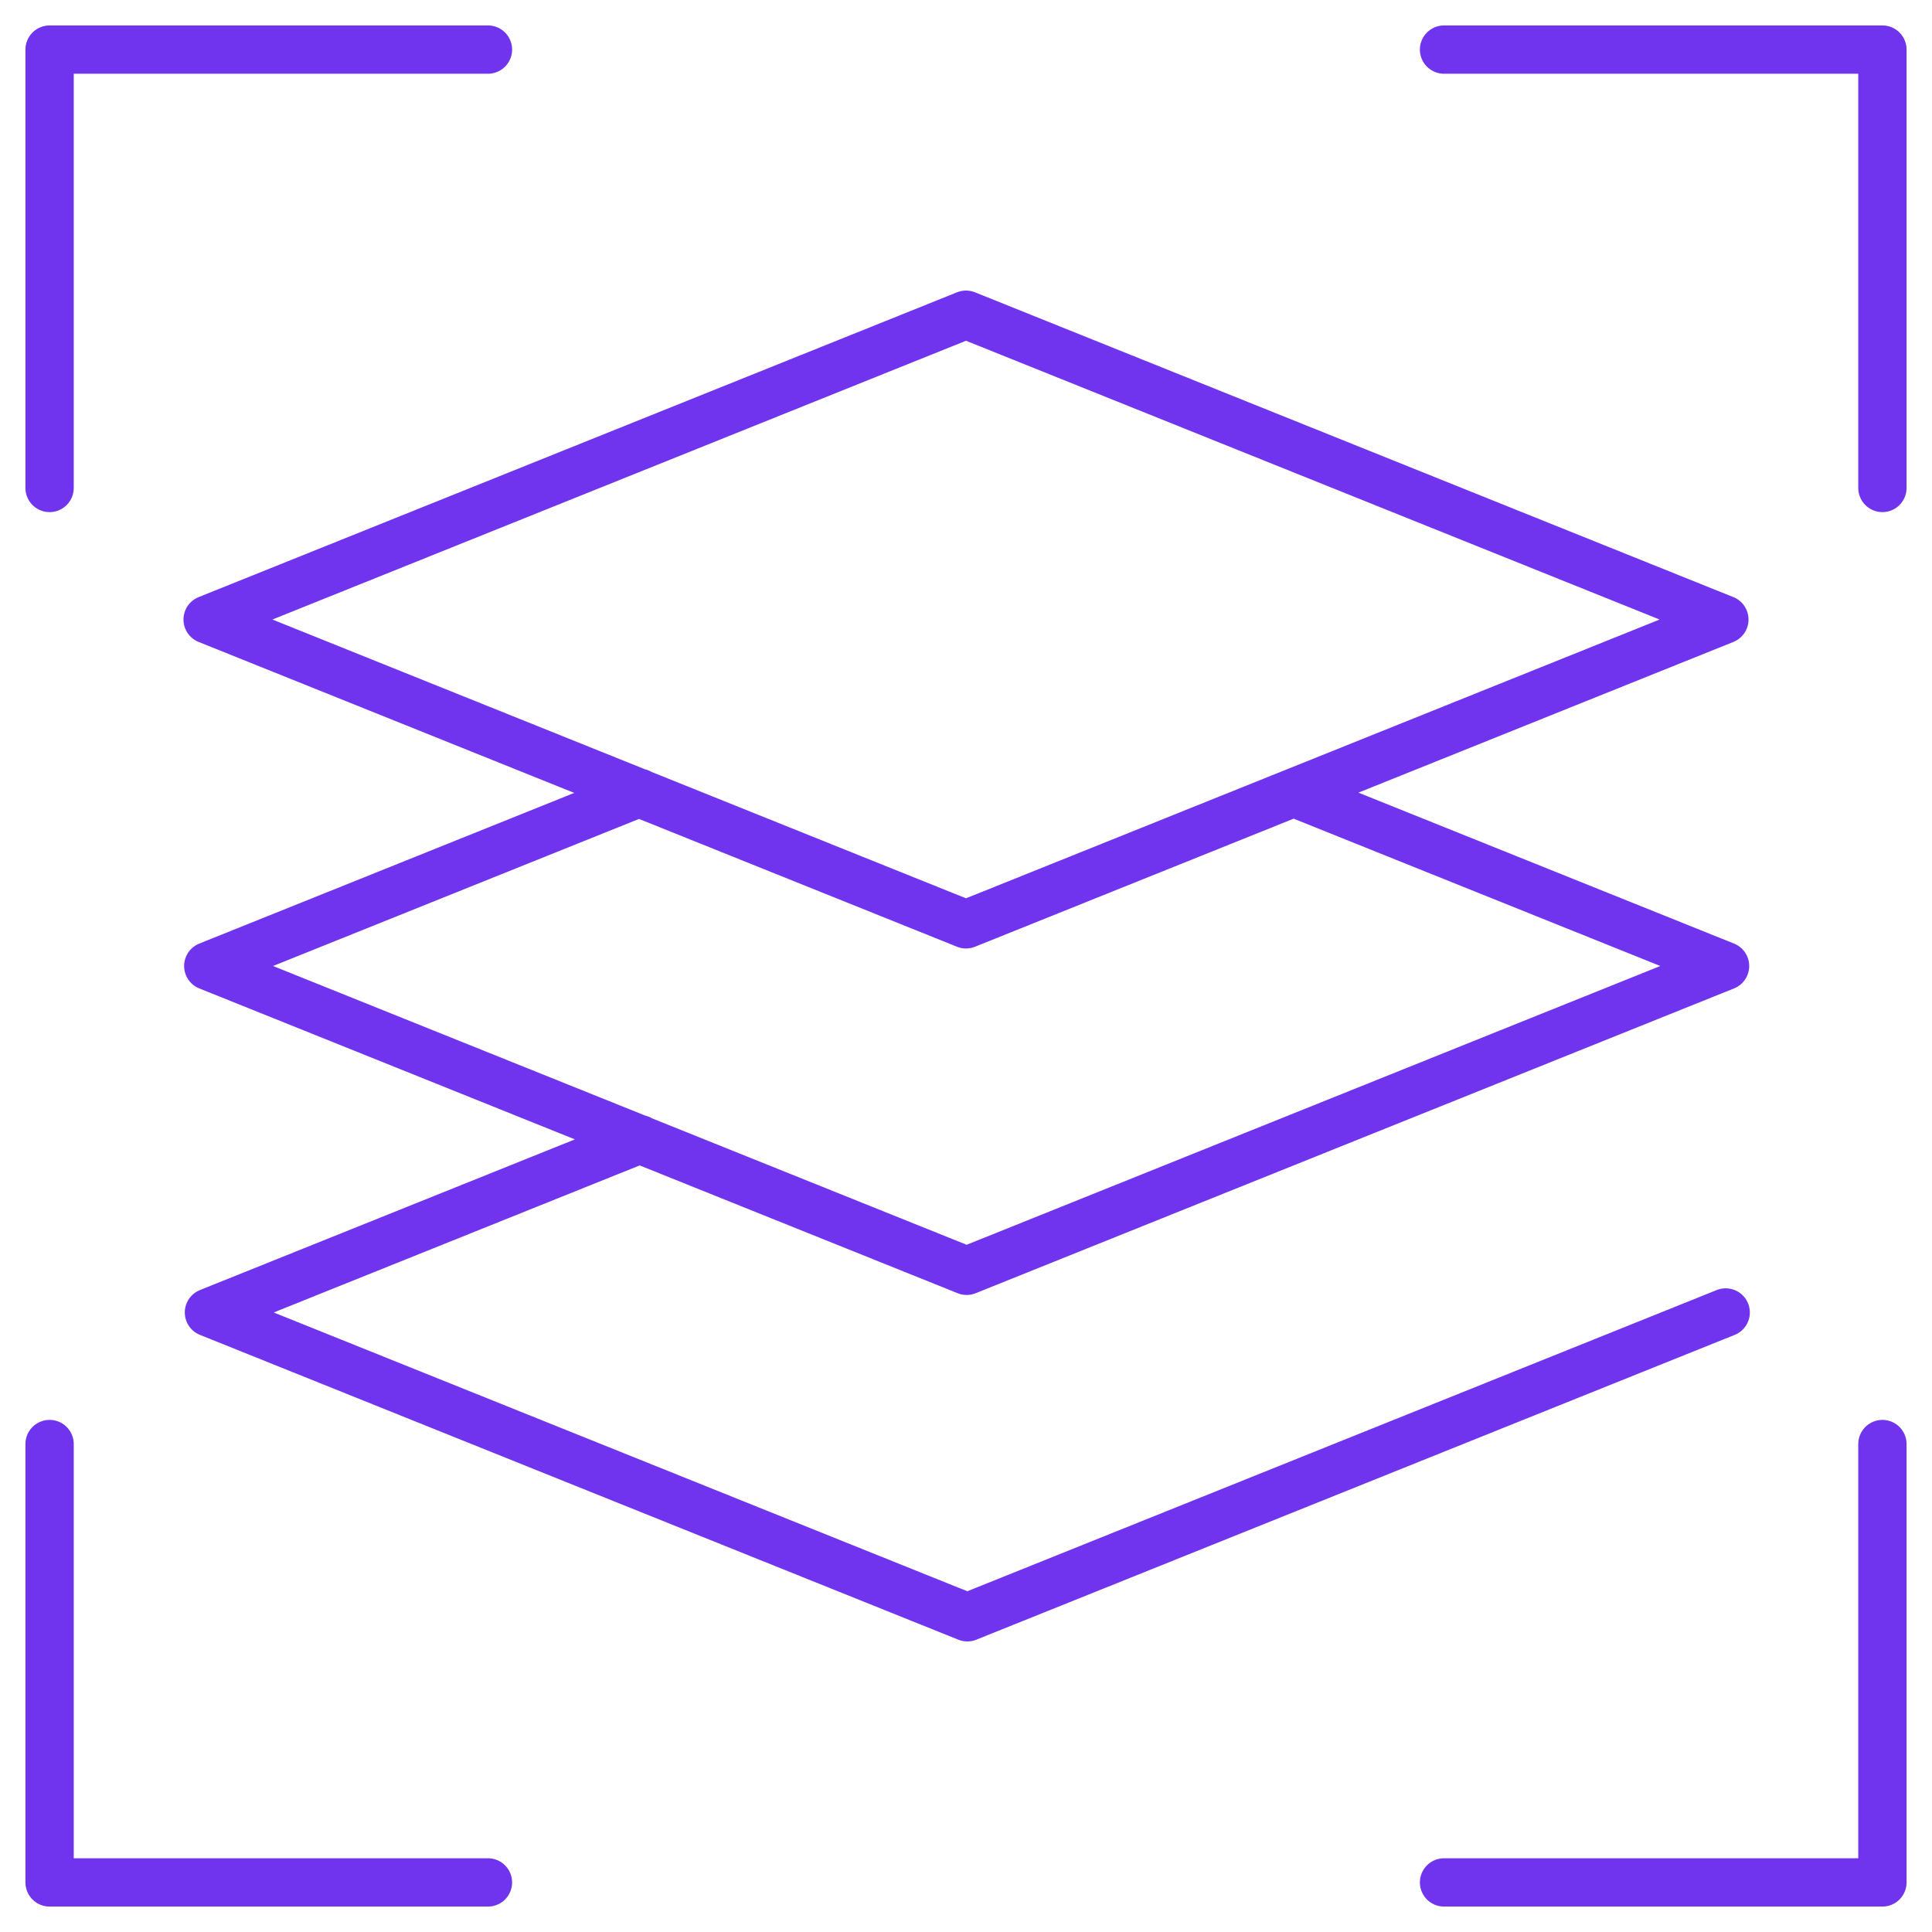 <svg width="60" height="60" viewBox="0 0 60 60" fill="none" xmlns="http://www.w3.org/2000/svg">
<g clip-path="url(#clip0_1398_3154)">
<path d="M19.856 24.62L6.468 30L30.02 39.466L53.573 30L40.185 24.62M19.877 35.38L6.489 40.76L30.041 50.226L53.593 40.76M15.154 1.54H1.54V15.154M1.54 44.846V58.46H15.154M58.46 15.154V1.54H44.846M44.846 58.46H58.46V44.846M53.552 19.24L30 28.706L6.448 19.24L30 9.774L53.552 19.24Z" stroke="#7034EE" stroke-width="1.5" stroke-linecap="round" stroke-linejoin="round"/>
</g>
<defs>
<clipPath id="clip0_1398_3154">
<rect width="60" height="60" fill="white"/>
</clipPath>
</defs>
</svg>
